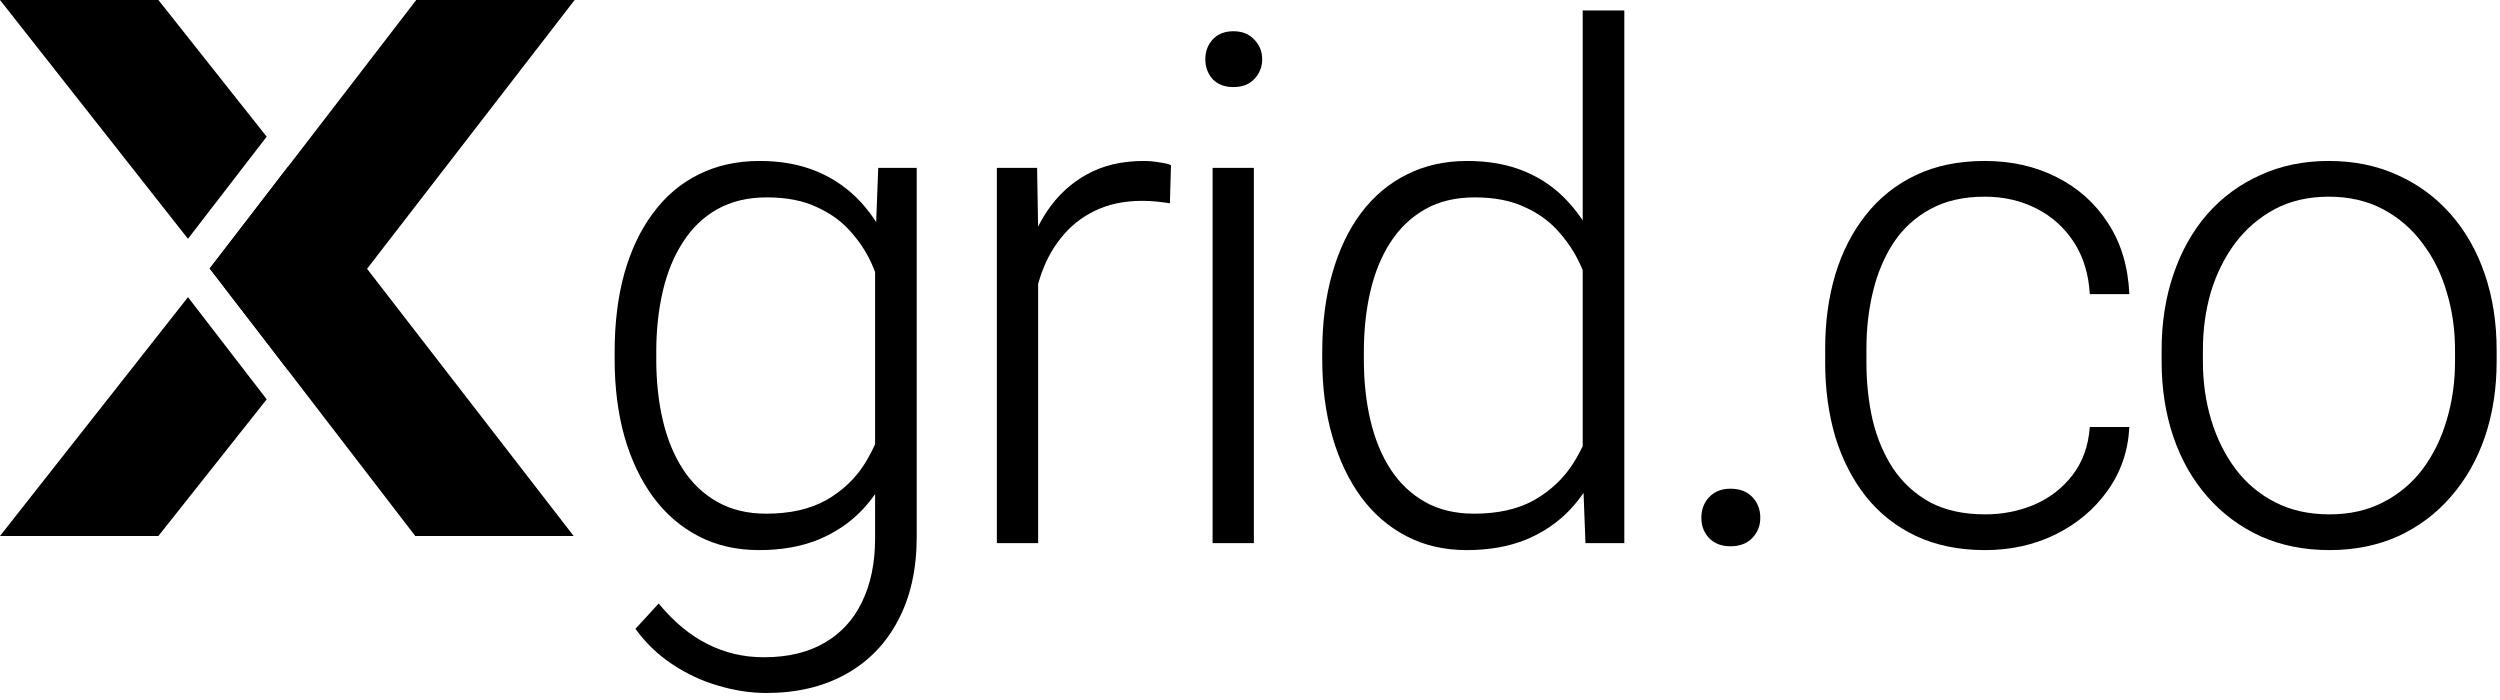 <svg width="125" height="35" viewBox="0 0 125 35" fill="none" xmlns="http://www.w3.org/2000/svg">
<path d="M10.485 13.425L20.763 26.8H28.683L14.403 8.331L10.485 13.425Z" fill="black"/>
<path d="M28.732 0L14.421 18.531L10.485 13.425L20.812 0H28.732Z" fill="black"/>
<path d="M0 26.799L9.399 14.859L13.335 19.966L7.92 26.799H0Z" fill="black"/>
<path d="M0 0L9.398 11.94L13.334 6.834L7.92 0H0Z" fill="black"/>
<path d="M43.911 8.395H45.836V26.828C45.836 28.458 45.524 29.857 44.9 31.025C44.287 32.192 43.414 33.088 42.281 33.713C41.16 34.337 39.836 34.649 38.31 34.649C37.535 34.649 36.738 34.528 35.917 34.285C35.108 34.054 34.339 33.695 33.611 33.21C32.894 32.736 32.281 32.146 31.772 31.441L32.934 30.175C33.697 31.1 34.512 31.776 35.379 32.204C36.246 32.643 37.183 32.863 38.188 32.863C39.379 32.863 40.385 32.626 41.206 32.152C42.038 31.678 42.668 30.996 43.096 30.106C43.535 29.215 43.755 28.146 43.755 26.898V12.522L43.911 8.395ZM30.732 17.967V17.603C30.732 16.146 30.894 14.834 31.218 13.666C31.553 12.487 32.032 11.482 32.657 10.649C33.281 9.805 34.038 9.164 34.928 8.724C35.83 8.273 36.847 8.048 37.98 8.048C39.067 8.048 40.032 8.227 40.876 8.586C41.72 8.944 42.449 9.458 43.061 10.129C43.674 10.799 44.165 11.597 44.535 12.522C44.917 13.447 45.194 14.476 45.368 15.609V20.239C45.229 21.302 44.975 22.279 44.605 23.169C44.235 24.048 43.743 24.817 43.131 25.476C42.518 26.123 41.778 26.626 40.911 26.984C40.056 27.331 39.067 27.505 37.946 27.505C36.824 27.505 35.819 27.273 34.928 26.811C34.038 26.349 33.281 25.695 32.657 24.851C32.032 23.996 31.553 22.984 31.218 21.817C30.894 20.649 30.732 19.366 30.732 17.967ZM32.813 17.603V17.967C32.813 19.065 32.923 20.083 33.142 21.019C33.362 21.955 33.697 22.77 34.148 23.464C34.599 24.158 35.171 24.701 35.865 25.094C36.559 25.487 37.373 25.684 38.31 25.684C39.501 25.684 40.501 25.458 41.31 25.007C42.119 24.545 42.761 23.938 43.235 23.187C43.709 22.424 44.056 21.591 44.275 20.689V15.296C44.148 14.684 43.952 14.059 43.686 13.424C43.431 12.788 43.073 12.204 42.611 11.672C42.16 11.129 41.582 10.695 40.876 10.372C40.183 10.036 39.339 9.869 38.345 9.869C37.397 9.869 36.57 10.065 35.865 10.458C35.171 10.851 34.599 11.4 34.148 12.106C33.697 12.799 33.362 13.614 33.142 14.551C32.923 15.487 32.813 16.505 32.813 17.603Z" fill="black"/>
<path d="M51.907 11.499V27.158H49.843V8.395H51.855L51.907 11.499ZM58.548 8.256L58.496 10.164C58.265 10.129 58.04 10.1 57.82 10.077C57.6 10.054 57.363 10.042 57.109 10.042C56.207 10.042 55.415 10.21 54.733 10.545C54.063 10.869 53.496 11.325 53.034 11.915C52.571 12.493 52.219 13.175 51.976 13.961C51.733 14.736 51.594 15.568 51.56 16.458L50.797 16.753C50.797 15.528 50.924 14.389 51.178 13.337C51.433 12.285 51.82 11.366 52.34 10.58C52.872 9.782 53.537 9.164 54.334 8.724C55.144 8.273 56.092 8.048 57.178 8.048C57.444 8.048 57.704 8.071 57.959 8.117C58.224 8.152 58.421 8.198 58.548 8.256Z" fill="black"/>
<path d="M62.694 8.395V27.158H60.63V8.395H62.694ZM60.266 2.967C60.266 2.574 60.388 2.245 60.63 1.979C60.885 1.701 61.232 1.562 61.671 1.562C62.11 1.562 62.457 1.701 62.712 1.979C62.977 2.245 63.11 2.574 63.11 2.967C63.11 3.349 62.977 3.678 62.712 3.955C62.457 4.221 62.11 4.354 61.671 4.354C61.232 4.354 60.885 4.221 60.63 3.955C60.388 3.678 60.266 3.349 60.266 2.967Z" fill="black"/>
<path d="M79.135 23.516V0.522H81.216V27.158H79.273L79.135 23.516ZM66.112 17.967V17.603C66.112 16.146 66.279 14.834 66.615 13.666C66.95 12.487 67.43 11.482 68.054 10.649C68.69 9.805 69.453 9.164 70.343 8.724C71.233 8.273 72.239 8.048 73.36 8.048C74.459 8.048 75.43 8.227 76.273 8.586C77.117 8.944 77.84 9.458 78.441 10.129C79.054 10.799 79.545 11.597 79.915 12.522C80.297 13.447 80.574 14.476 80.747 15.609V20.239C80.609 21.302 80.354 22.279 79.984 23.169C79.615 24.048 79.123 24.817 78.51 25.476C77.898 26.123 77.158 26.626 76.291 26.984C75.435 27.331 74.447 27.505 73.326 27.505C72.216 27.505 71.216 27.273 70.326 26.811C69.435 26.349 68.678 25.695 68.054 24.851C67.43 23.996 66.95 22.984 66.615 21.817C66.279 20.649 66.112 19.366 66.112 17.967ZM68.193 17.603V17.967C68.193 19.065 68.302 20.083 68.522 21.019C68.742 21.955 69.077 22.77 69.528 23.464C69.979 24.158 70.551 24.701 71.245 25.094C71.938 25.487 72.759 25.684 73.707 25.684C74.898 25.684 75.898 25.458 76.707 25.007C77.516 24.545 78.164 23.938 78.649 23.187C79.135 22.424 79.487 21.591 79.707 20.689V15.296C79.568 14.684 79.366 14.059 79.1 13.424C78.834 12.788 78.47 12.204 78.008 11.672C77.557 11.129 76.979 10.695 76.273 10.372C75.58 10.036 74.736 9.869 73.742 9.869C72.782 9.869 71.956 10.065 71.262 10.458C70.568 10.851 69.99 11.4 69.528 12.106C69.077 12.799 68.742 13.614 68.522 14.551C68.302 15.487 68.193 16.505 68.193 17.603Z" fill="black"/>
<path d="M85.067 25.892C85.067 25.487 85.194 25.146 85.448 24.869C85.714 24.58 86.073 24.435 86.523 24.435C86.986 24.435 87.35 24.574 87.616 24.851C87.882 25.129 88.015 25.476 88.015 25.892C88.015 26.285 87.882 26.62 87.616 26.898C87.35 27.175 86.986 27.314 86.523 27.314C86.073 27.314 85.714 27.175 85.448 26.898C85.194 26.62 85.067 26.285 85.067 25.892Z" fill="black"/>
<path d="M99.253 25.718C100.132 25.718 100.952 25.557 101.715 25.233C102.49 24.898 103.126 24.406 103.623 23.759C104.132 23.1 104.421 22.296 104.49 21.349H106.467C106.409 22.539 106.045 23.603 105.374 24.539C104.715 25.464 103.848 26.192 102.773 26.724C101.71 27.244 100.536 27.505 99.253 27.505C97.947 27.505 96.791 27.267 95.785 26.794C94.791 26.32 93.958 25.661 93.288 24.817C92.617 23.961 92.109 22.967 91.762 21.834C91.427 20.689 91.259 19.458 91.259 18.14V17.412C91.259 16.094 91.427 14.869 91.762 13.736C92.109 12.591 92.617 11.597 93.288 10.753C93.958 9.898 94.791 9.233 95.785 8.759C96.779 8.285 97.929 8.048 99.236 8.048C100.577 8.048 101.779 8.32 102.843 8.863C103.918 9.406 104.773 10.175 105.409 11.169C106.056 12.164 106.409 13.343 106.467 14.707H104.49C104.432 13.701 104.166 12.834 103.692 12.106C103.218 11.377 102.594 10.817 101.819 10.424C101.045 10.031 100.184 9.834 99.236 9.834C98.172 9.834 97.265 10.042 96.513 10.458C95.762 10.863 95.149 11.424 94.675 12.14C94.213 12.846 93.872 13.655 93.652 14.568C93.432 15.47 93.322 16.418 93.322 17.412V18.14C93.322 19.146 93.427 20.106 93.635 21.019C93.854 21.921 94.195 22.724 94.658 23.429C95.132 24.135 95.744 24.695 96.496 25.111C97.259 25.516 98.178 25.718 99.253 25.718Z" fill="black"/>
<path d="M108.081 18.071V17.499C108.081 16.135 108.277 14.874 108.671 13.719C109.064 12.562 109.624 11.562 110.353 10.719C111.093 9.875 111.977 9.221 113.006 8.759C114.035 8.285 115.179 8.048 116.439 8.048C117.711 8.048 118.861 8.285 119.89 8.759C120.919 9.221 121.803 9.875 122.543 10.719C123.283 11.562 123.85 12.562 124.243 13.719C124.636 14.874 124.832 16.135 124.832 17.499V18.071C124.832 19.435 124.636 20.695 124.243 21.851C123.85 22.996 123.283 23.99 122.543 24.834C121.815 25.678 120.936 26.337 119.908 26.811C118.879 27.273 117.734 27.505 116.474 27.505C115.202 27.505 114.052 27.273 113.023 26.811C111.994 26.337 111.11 25.678 110.37 24.834C109.63 23.99 109.064 22.996 108.671 21.851C108.277 20.695 108.081 19.435 108.081 18.071ZM110.145 17.499V18.071C110.145 19.1 110.283 20.077 110.561 21.002C110.838 21.915 111.243 22.73 111.775 23.447C112.306 24.152 112.965 24.707 113.751 25.111C114.538 25.516 115.445 25.718 116.474 25.718C117.491 25.718 118.387 25.516 119.162 25.111C119.948 24.707 120.607 24.152 121.139 23.447C121.671 22.73 122.069 21.915 122.335 21.002C122.613 20.077 122.751 19.1 122.751 18.071V17.499C122.751 16.481 122.613 15.516 122.335 14.603C122.069 13.69 121.665 12.874 121.121 12.158C120.59 11.441 119.931 10.874 119.145 10.458C118.358 10.042 117.457 9.834 116.439 9.834C115.422 9.834 114.52 10.042 113.734 10.458C112.96 10.874 112.301 11.441 111.757 12.158C111.225 12.874 110.821 13.69 110.543 14.603C110.277 15.516 110.145 16.481 110.145 17.499Z" fill="black"/>
</svg>

